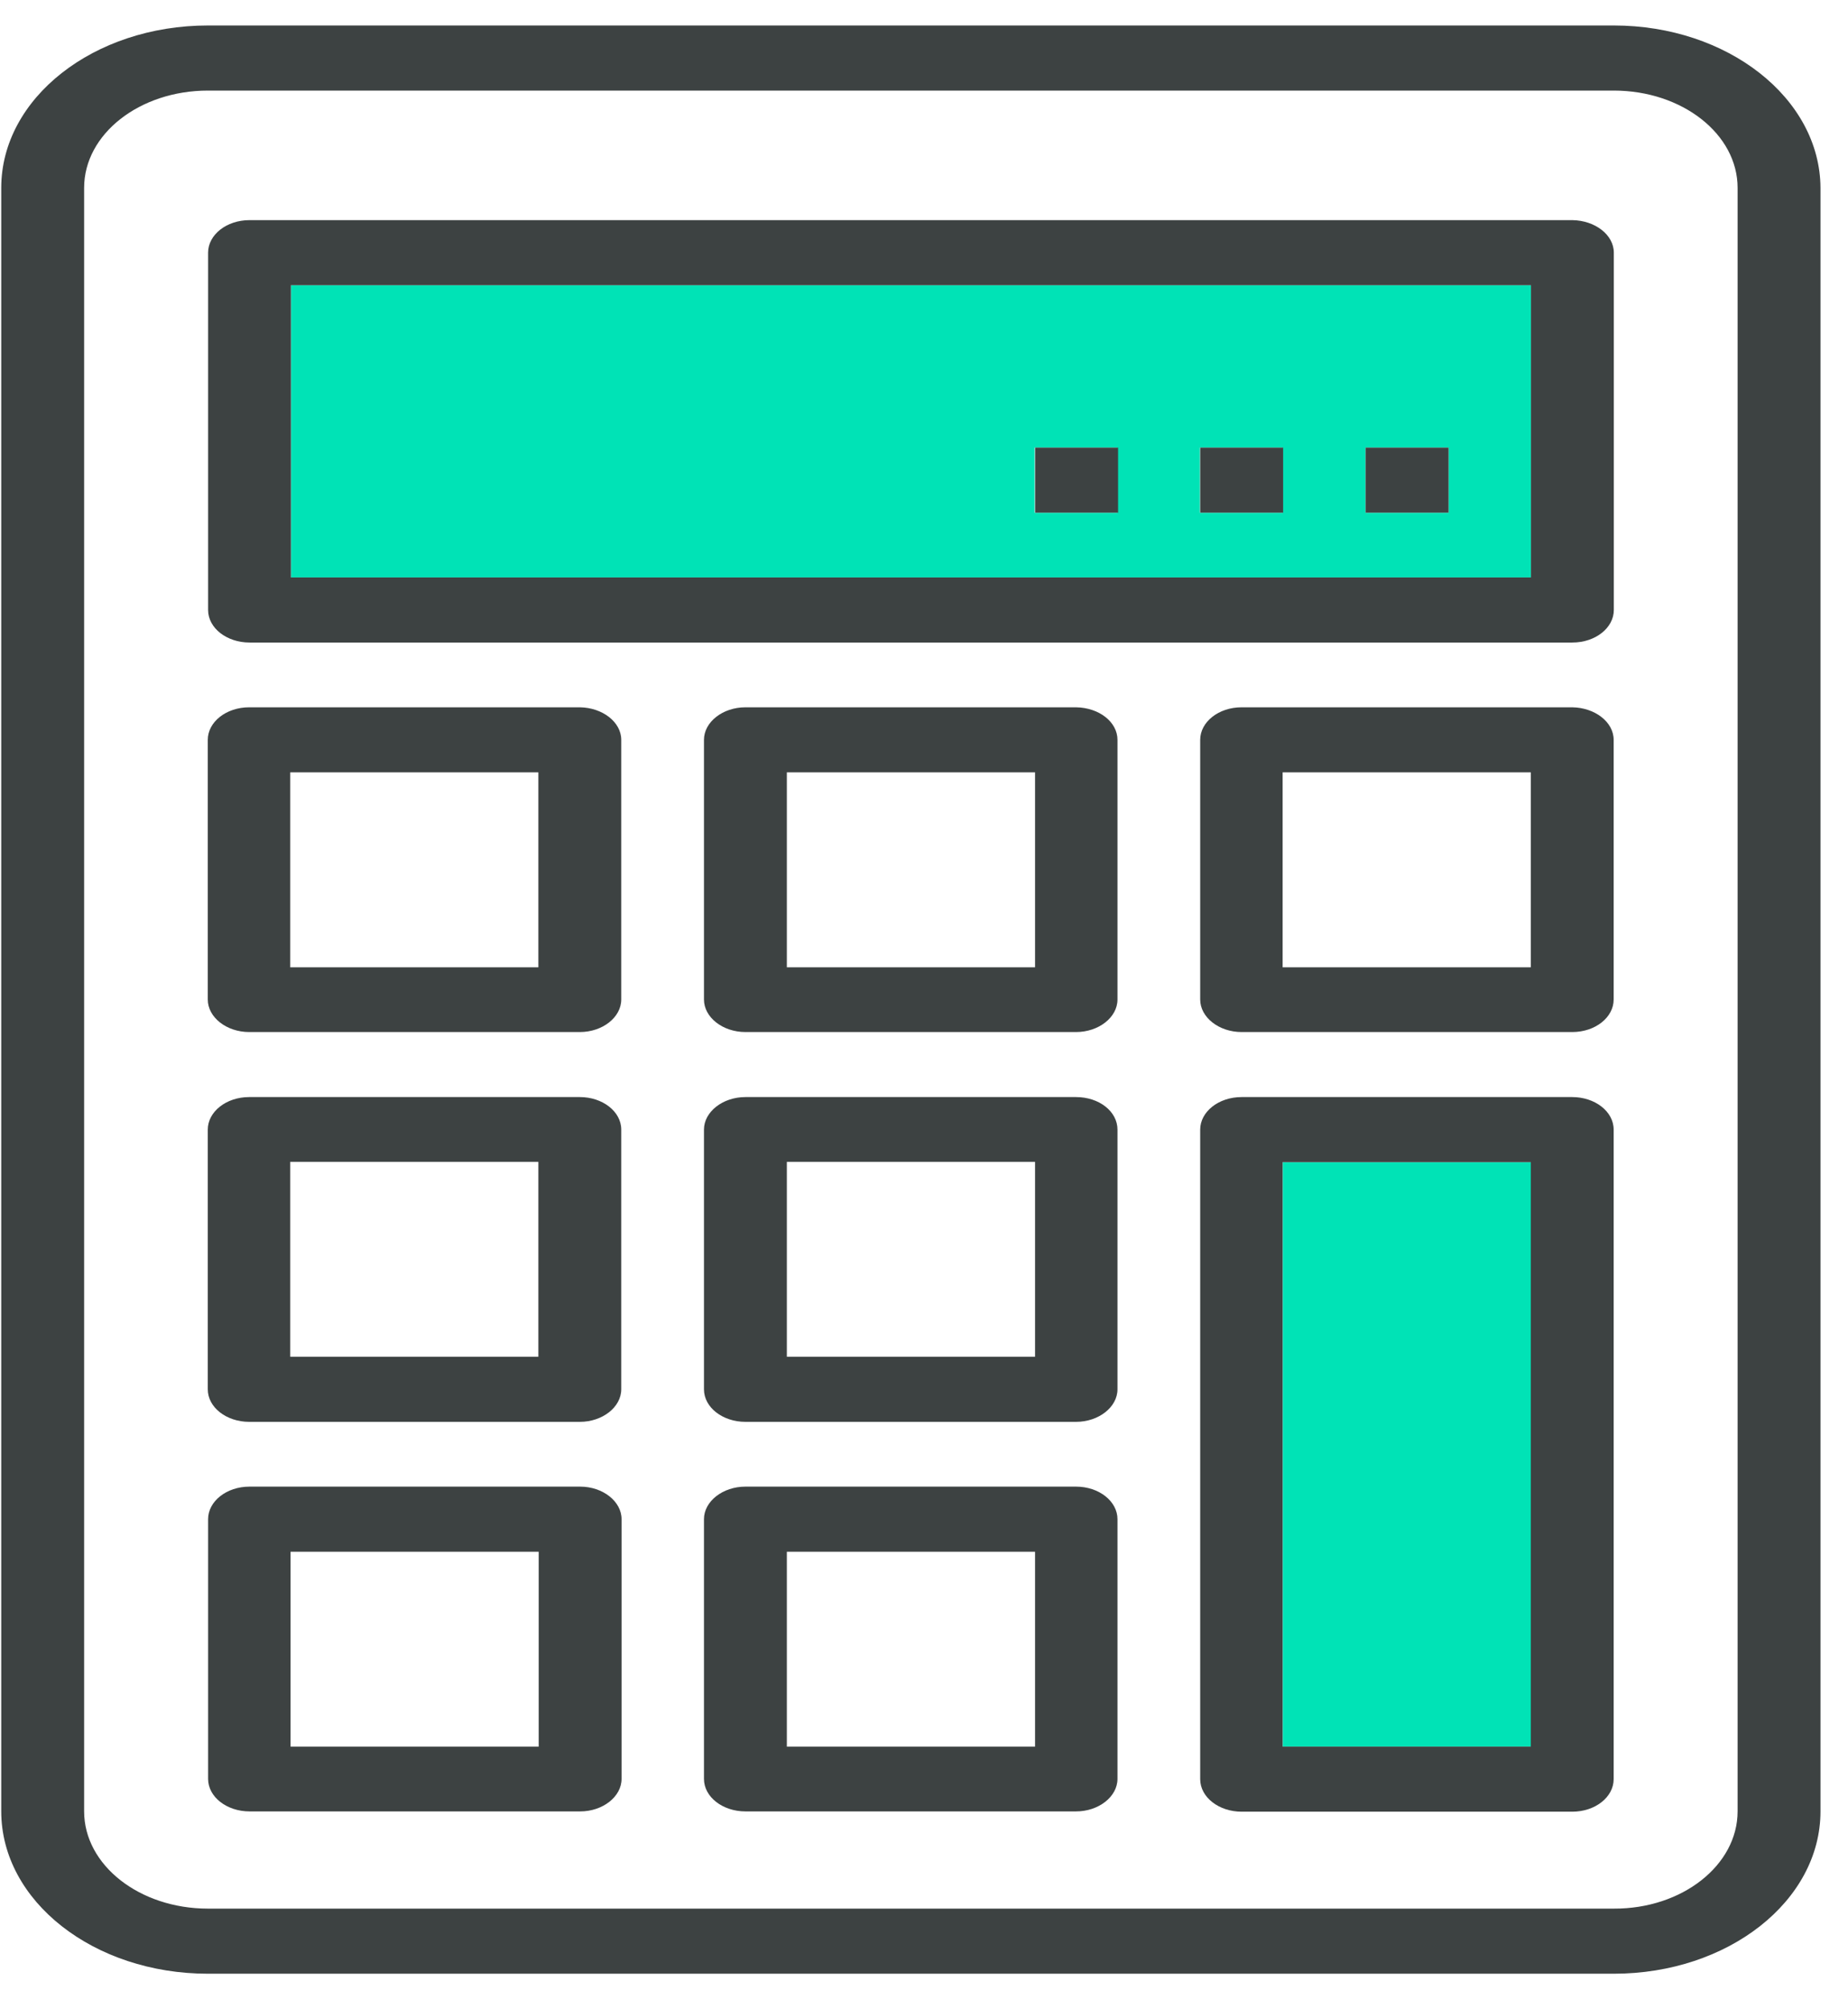 <svg xmlns="http://www.w3.org/2000/svg" width="46" height="50" viewBox="0 0 46 50" fill="none"><path d="M38.108 7.097V14.369H7.242V7.097H38.108ZM36.056 12.758V11.138H33.993V12.758H36.056ZM31.93 12.758V11.138H29.868V12.758H31.93ZM27.816 12.758V11.138H25.753V12.758H27.816Z" fill="#00E3B6"></path><path d="M38.107 28.92H31.93V43.464H38.107V28.92Z" fill="#00E3B6"></path><path d="M45.315 4.675V45.074C45.315 47.308 43.013 49.115 40.169 49.115H5.177C2.333 49.115 0.031 47.308 0.031 45.074V4.675C0.031 2.442 2.333 0.634 5.177 0.634H40.169C43.002 0.634 45.304 2.442 45.315 4.675ZM43.252 45.074V4.675C43.252 3.337 41.873 2.254 40.169 2.254H5.177C3.473 2.254 2.094 3.337 2.094 4.675V45.074C2.094 46.413 3.473 47.495 5.177 47.495H40.169C41.873 47.504 43.252 46.413 43.252 45.074Z" fill="#3D4242"></path><path d="M40.167 28.11V44.273C40.167 44.717 39.711 45.083 39.136 45.083H30.906C30.342 45.083 29.875 44.725 29.875 44.273V28.11C29.875 27.667 30.331 27.3 30.906 27.3H39.136C39.7 27.3 40.167 27.658 40.167 28.11ZM38.104 43.463V28.92H31.927V43.463H38.104Z" fill="#3D4242"></path><path d="M40.167 18.411V24.872C40.167 25.316 39.711 25.682 39.136 25.682H30.906C30.342 25.682 29.875 25.316 29.875 24.872V18.411C29.875 17.967 30.331 17.601 30.906 17.601H39.136C39.7 17.609 40.167 17.967 40.167 18.411ZM38.104 24.071V19.22H31.927V24.071H38.104Z" fill="#3D4242"></path><path d="M40.171 6.287V15.179C40.171 15.622 39.715 15.989 39.139 15.989H6.211C5.647 15.989 5.18 15.631 5.18 15.179V6.287C5.18 5.844 5.636 5.478 6.211 5.478H39.139C39.704 5.486 40.171 5.844 40.171 6.287ZM38.108 14.369V7.097H7.242V14.369H38.108Z" fill="#3D4242"></path><path d="M36.057 11.138H33.992V12.758H36.057V11.138Z" fill="#3D4242"></path><path d="M31.94 11.138H29.875V12.758H31.94V11.138Z" fill="#3D4242"></path><path d="M27.816 37.804V44.266C27.816 44.709 27.349 45.076 26.784 45.076H18.555C17.99 45.076 17.523 44.718 17.523 44.266V37.804C17.523 37.361 17.99 36.994 18.555 36.994H26.784C27.36 36.994 27.816 37.361 27.816 37.804ZM25.764 43.465V38.614H19.586V43.465H25.764Z" fill="#3D4242"></path><path d="M27.816 28.11V34.572C27.816 35.015 27.349 35.382 26.784 35.382H18.555C17.99 35.382 17.523 35.024 17.523 34.572V28.11C17.523 27.667 17.99 27.3 18.555 27.3H26.784C27.36 27.3 27.816 27.658 27.816 28.11ZM25.764 33.762V28.912H19.586V33.762H25.764Z" fill="#3D4242"></path><path d="M27.816 18.411V24.872C27.816 25.316 27.349 25.682 26.784 25.682H18.555C17.99 25.682 17.523 25.316 17.523 24.872V18.411C17.523 17.967 17.99 17.601 18.555 17.601H26.784C27.36 17.609 27.816 17.967 27.816 18.411ZM25.764 24.071V19.22H19.586V24.071H25.764Z" fill="#3D4242"></path><path d="M27.831 11.138H25.766V12.758H27.831V11.138Z" fill="#3D4242"></path><path d="M15.472 37.804V44.266C15.472 44.709 15.005 45.076 14.441 45.076H6.211C5.647 45.076 5.18 44.718 5.18 44.266V37.804C5.18 37.361 5.636 36.994 6.211 36.994H14.441C15.005 36.994 15.472 37.361 15.472 37.804ZM13.409 43.465V38.614H7.232V43.465H13.409Z" fill="#3D4242"></path><path d="M15.464 28.11V34.572C15.464 35.015 14.997 35.382 14.433 35.382H6.203C5.639 35.382 5.172 35.024 5.172 34.572V28.11C5.172 27.667 5.628 27.3 6.203 27.3H14.433C14.997 27.3 15.464 27.658 15.464 28.11ZM13.401 33.762V28.912H7.224V33.762H13.401Z" fill="#3D4242"></path><path d="M15.464 18.411V24.872C15.464 25.316 14.997 25.682 14.433 25.682H6.203C5.639 25.682 5.172 25.316 5.172 24.872V18.411C5.172 17.967 5.628 17.601 6.203 17.601H14.433C14.997 17.609 15.464 17.967 15.464 18.411ZM13.401 24.071V19.22H7.224V24.071H13.401Z" fill="#3D4242"></path></svg>